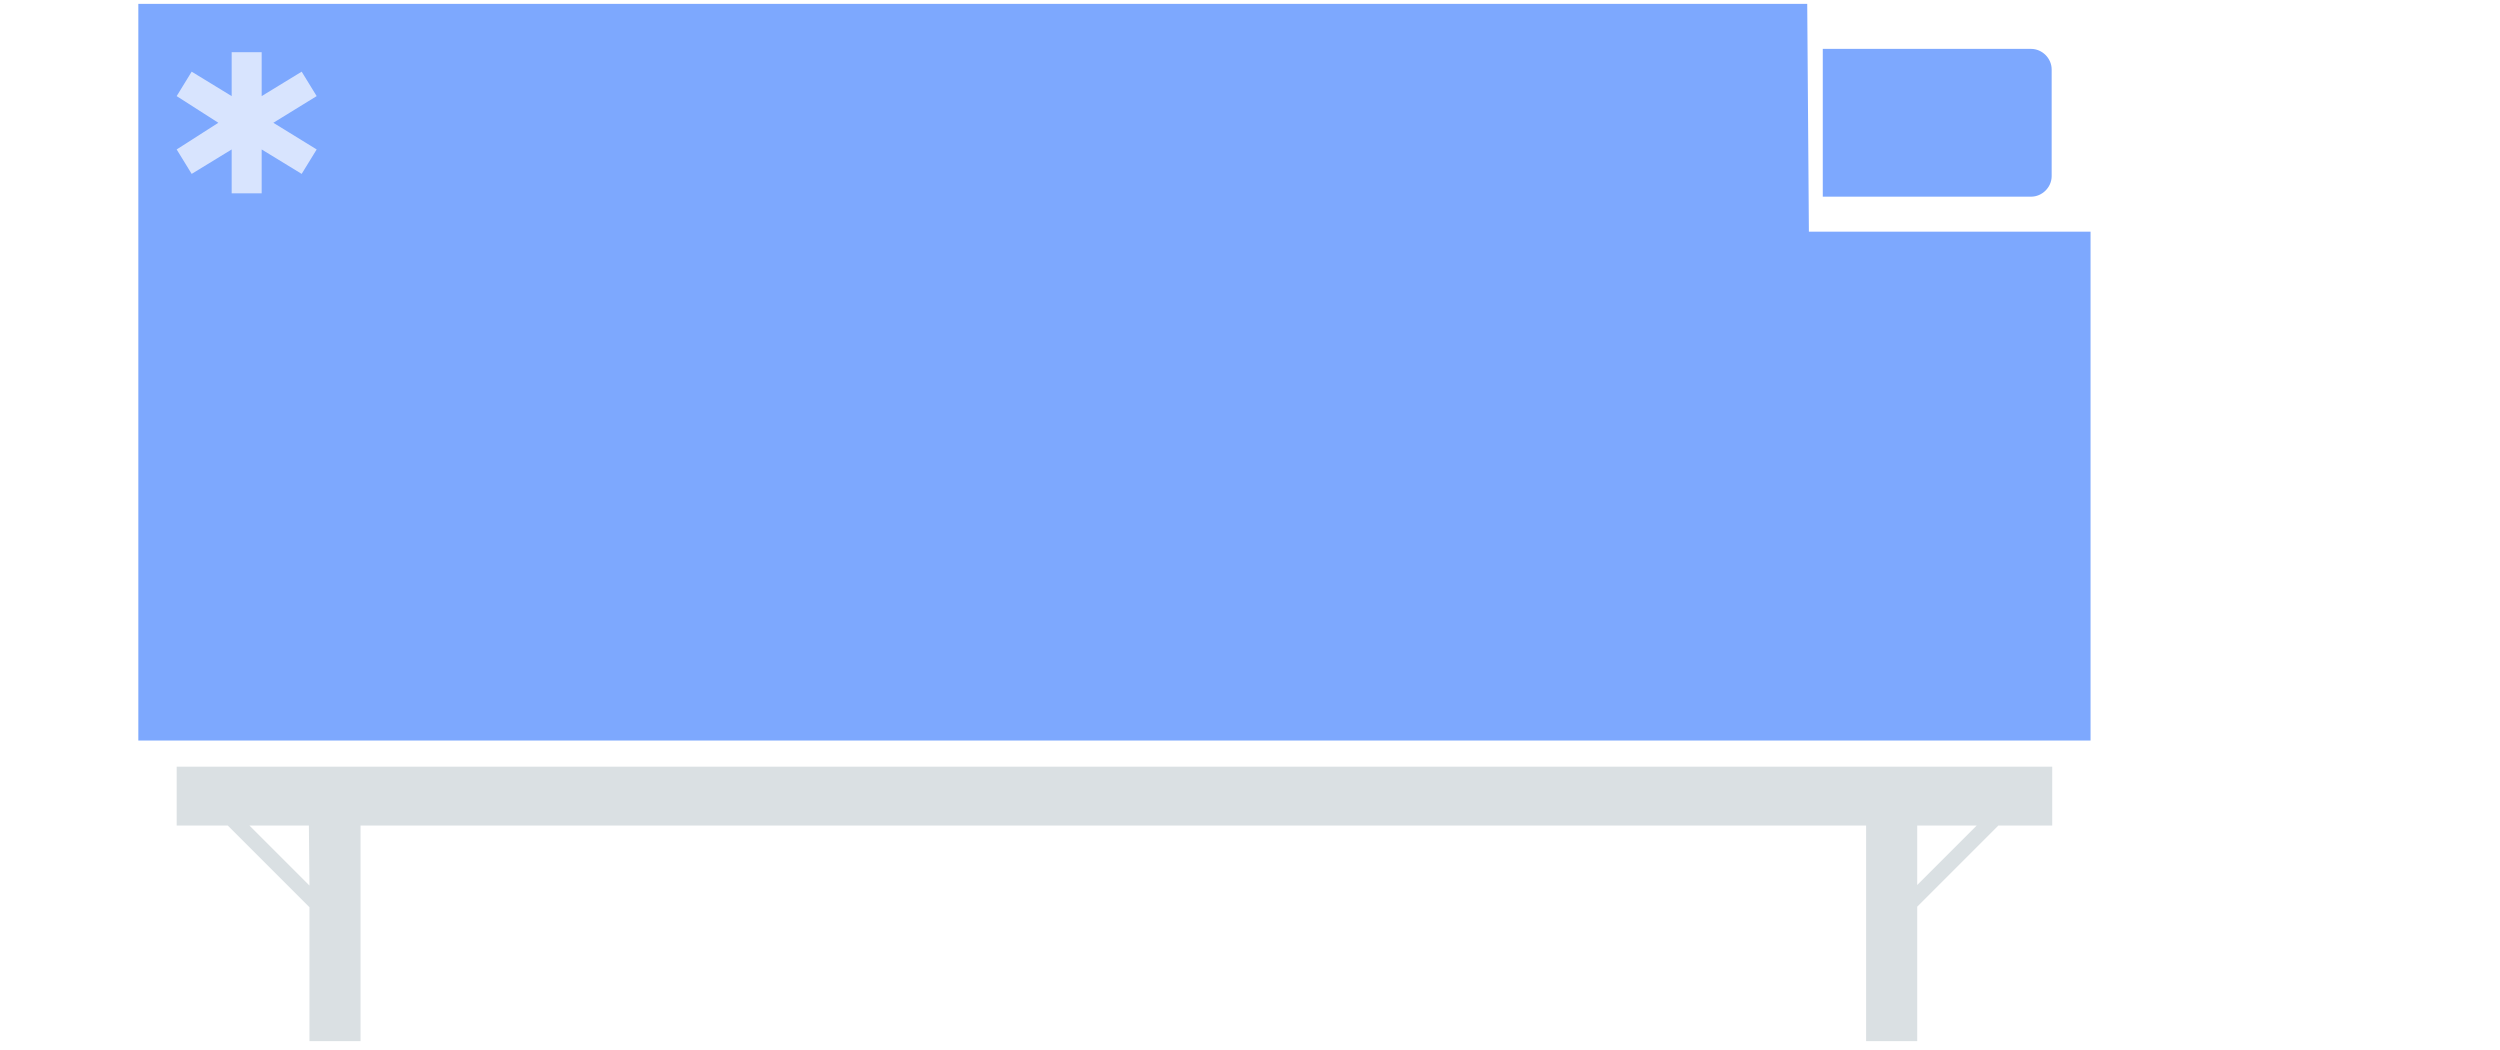 <svg version="1.1" id="Ebene_1" xmlns="http://www.w3.org/2000/svg" xmlns:xlink="http://www.w3.org/1999/xlink" x="0px" y="0px"
	 viewBox="0 0 450 189" style="enable-background:new 0 0 450 189;" xml:space="preserve">
<style type="text/css">
	.st0{fill:#7DA8FE;}
	.st1{fill:#D8E4FE;}
	.st2{fill:#DAE0E3;}
</style>
<polygon class="st0" points="325.6,41.7 325.3,0.7 24.9,0.7 24.9,133.3 376.3,133.3 376.3,41.7 "/>
<path id="Pfad_1" class="st1" d="M41.7,9.4v7.9l-7.2-4.4l-2.7,4.4l7.5,4.8l-7.5,4.8l2.7,4.4l7.2-4.4v7.9h5.4v-7.9l7.2,4.4l2.7-4.4
	l-7.8-4.8l7.8-4.8l-2.7-4.4l-7.2,4.4V9.4H41.7z"/>
<path class="st2" d="M369.4,148.6V138H31.8v10.6H41l14.7,14.7v24.1h9.2v-38.8h271v38.8h9.2v-24.2l14.6-14.6H369.4z M55.7,159.4
	l-10.8-10.8h10.7L55.7,159.4L55.7,159.4z M345.1,159.3v-10.7h10.7L345.1,159.3z"/>
<path class="st0" d="M328.1,8.8h37.5c2,0,3.7,1.7,3.7,3.7l0,0v19.2c0,2-1.7,3.7-3.7,3.7l0,0h-37.5l0,0V8.8L328.1,8.8z"/>
</svg>
